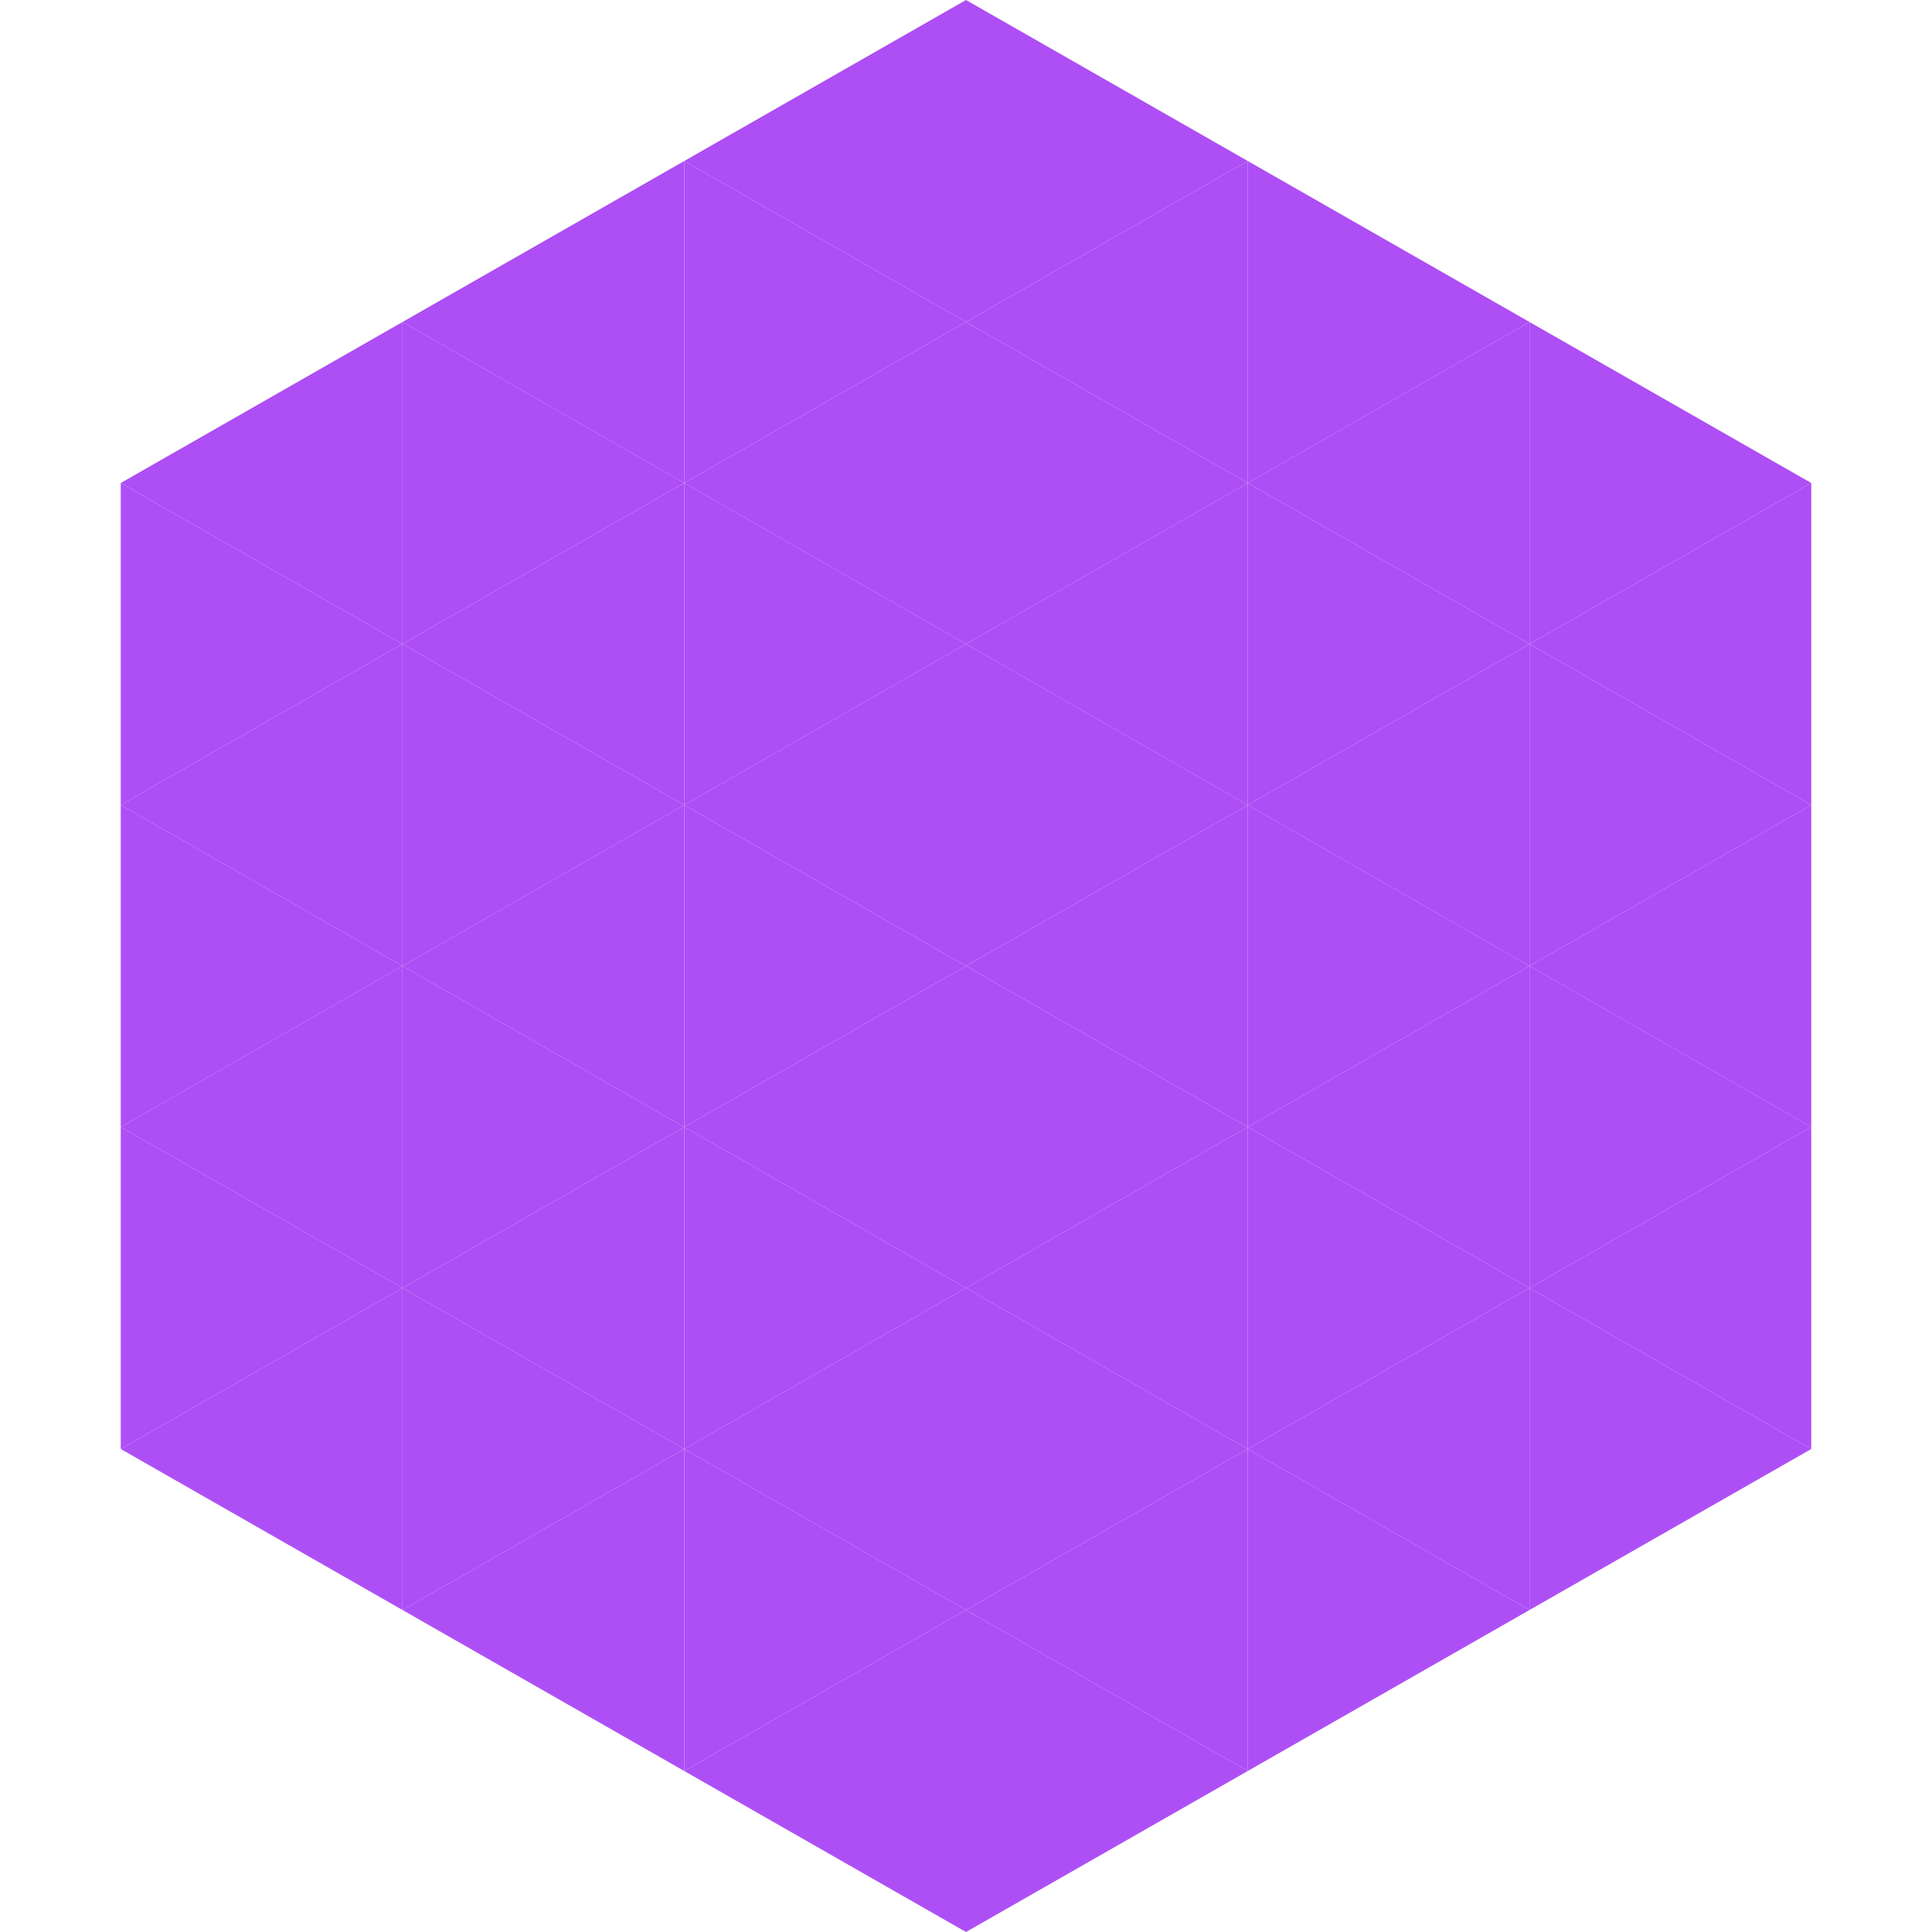 <?xml version="1.0"?>
<!-- Generated by SVGo -->
<svg width="240" height="240"
     xmlns="http://www.w3.org/2000/svg"
     xmlns:xlink="http://www.w3.org/1999/xlink">
<polygon points="50,40 15,60 50,80" style="fill:rgb(173,79,245)" />
<polygon points="190,40 225,60 190,80" style="fill:rgb(173,79,245)" />
<polygon points="15,60 50,80 15,100" style="fill:rgb(173,79,245)" />
<polygon points="225,60 190,80 225,100" style="fill:rgb(173,79,245)" />
<polygon points="50,80 15,100 50,120" style="fill:rgb(173,79,245)" />
<polygon points="190,80 225,100 190,120" style="fill:rgb(173,79,245)" />
<polygon points="15,100 50,120 15,140" style="fill:rgb(173,79,245)" />
<polygon points="225,100 190,120 225,140" style="fill:rgb(173,79,245)" />
<polygon points="50,120 15,140 50,160" style="fill:rgb(173,79,245)" />
<polygon points="190,120 225,140 190,160" style="fill:rgb(173,79,245)" />
<polygon points="15,140 50,160 15,180" style="fill:rgb(173,79,245)" />
<polygon points="225,140 190,160 225,180" style="fill:rgb(173,79,245)" />
<polygon points="50,160 15,180 50,200" style="fill:rgb(173,79,245)" />
<polygon points="190,160 225,180 190,200" style="fill:rgb(173,79,245)" />
<polygon points="15,180 50,200 15,220" style="fill:rgb(255,255,255); fill-opacity:0" />
<polygon points="225,180 190,200 225,220" style="fill:rgb(255,255,255); fill-opacity:0" />
<polygon points="50,0 85,20 50,40" style="fill:rgb(255,255,255); fill-opacity:0" />
<polygon points="190,0 155,20 190,40" style="fill:rgb(255,255,255); fill-opacity:0" />
<polygon points="85,20 50,40 85,60" style="fill:rgb(173,79,245)" />
<polygon points="155,20 190,40 155,60" style="fill:rgb(173,79,245)" />
<polygon points="50,40 85,60 50,80" style="fill:rgb(173,79,245)" />
<polygon points="190,40 155,60 190,80" style="fill:rgb(173,79,245)" />
<polygon points="85,60 50,80 85,100" style="fill:rgb(173,79,245)" />
<polygon points="155,60 190,80 155,100" style="fill:rgb(173,79,245)" />
<polygon points="50,80 85,100 50,120" style="fill:rgb(173,79,245)" />
<polygon points="190,80 155,100 190,120" style="fill:rgb(173,79,245)" />
<polygon points="85,100 50,120 85,140" style="fill:rgb(173,79,245)" />
<polygon points="155,100 190,120 155,140" style="fill:rgb(173,79,245)" />
<polygon points="50,120 85,140 50,160" style="fill:rgb(173,79,245)" />
<polygon points="190,120 155,140 190,160" style="fill:rgb(173,79,245)" />
<polygon points="85,140 50,160 85,180" style="fill:rgb(173,79,245)" />
<polygon points="155,140 190,160 155,180" style="fill:rgb(173,79,245)" />
<polygon points="50,160 85,180 50,200" style="fill:rgb(173,79,245)" />
<polygon points="190,160 155,180 190,200" style="fill:rgb(173,79,245)" />
<polygon points="85,180 50,200 85,220" style="fill:rgb(173,79,245)" />
<polygon points="155,180 190,200 155,220" style="fill:rgb(173,79,245)" />
<polygon points="120,0 85,20 120,40" style="fill:rgb(173,79,245)" />
<polygon points="120,0 155,20 120,40" style="fill:rgb(173,79,245)" />
<polygon points="85,20 120,40 85,60" style="fill:rgb(173,79,245)" />
<polygon points="155,20 120,40 155,60" style="fill:rgb(173,79,245)" />
<polygon points="120,40 85,60 120,80" style="fill:rgb(173,79,245)" />
<polygon points="120,40 155,60 120,80" style="fill:rgb(173,79,245)" />
<polygon points="85,60 120,80 85,100" style="fill:rgb(173,79,245)" />
<polygon points="155,60 120,80 155,100" style="fill:rgb(173,79,245)" />
<polygon points="120,80 85,100 120,120" style="fill:rgb(173,79,245)" />
<polygon points="120,80 155,100 120,120" style="fill:rgb(173,79,245)" />
<polygon points="85,100 120,120 85,140" style="fill:rgb(173,79,245)" />
<polygon points="155,100 120,120 155,140" style="fill:rgb(173,79,245)" />
<polygon points="120,120 85,140 120,160" style="fill:rgb(173,79,245)" />
<polygon points="120,120 155,140 120,160" style="fill:rgb(173,79,245)" />
<polygon points="85,140 120,160 85,180" style="fill:rgb(173,79,245)" />
<polygon points="155,140 120,160 155,180" style="fill:rgb(173,79,245)" />
<polygon points="120,160 85,180 120,200" style="fill:rgb(173,79,245)" />
<polygon points="120,160 155,180 120,200" style="fill:rgb(173,79,245)" />
<polygon points="85,180 120,200 85,220" style="fill:rgb(173,79,245)" />
<polygon points="155,180 120,200 155,220" style="fill:rgb(173,79,245)" />
<polygon points="120,200 85,220 120,240" style="fill:rgb(173,79,245)" />
<polygon points="120,200 155,220 120,240" style="fill:rgb(173,79,245)" />
<polygon points="85,220 120,240 85,260" style="fill:rgb(255,255,255); fill-opacity:0" />
<polygon points="155,220 120,240 155,260" style="fill:rgb(255,255,255); fill-opacity:0" />
</svg>
